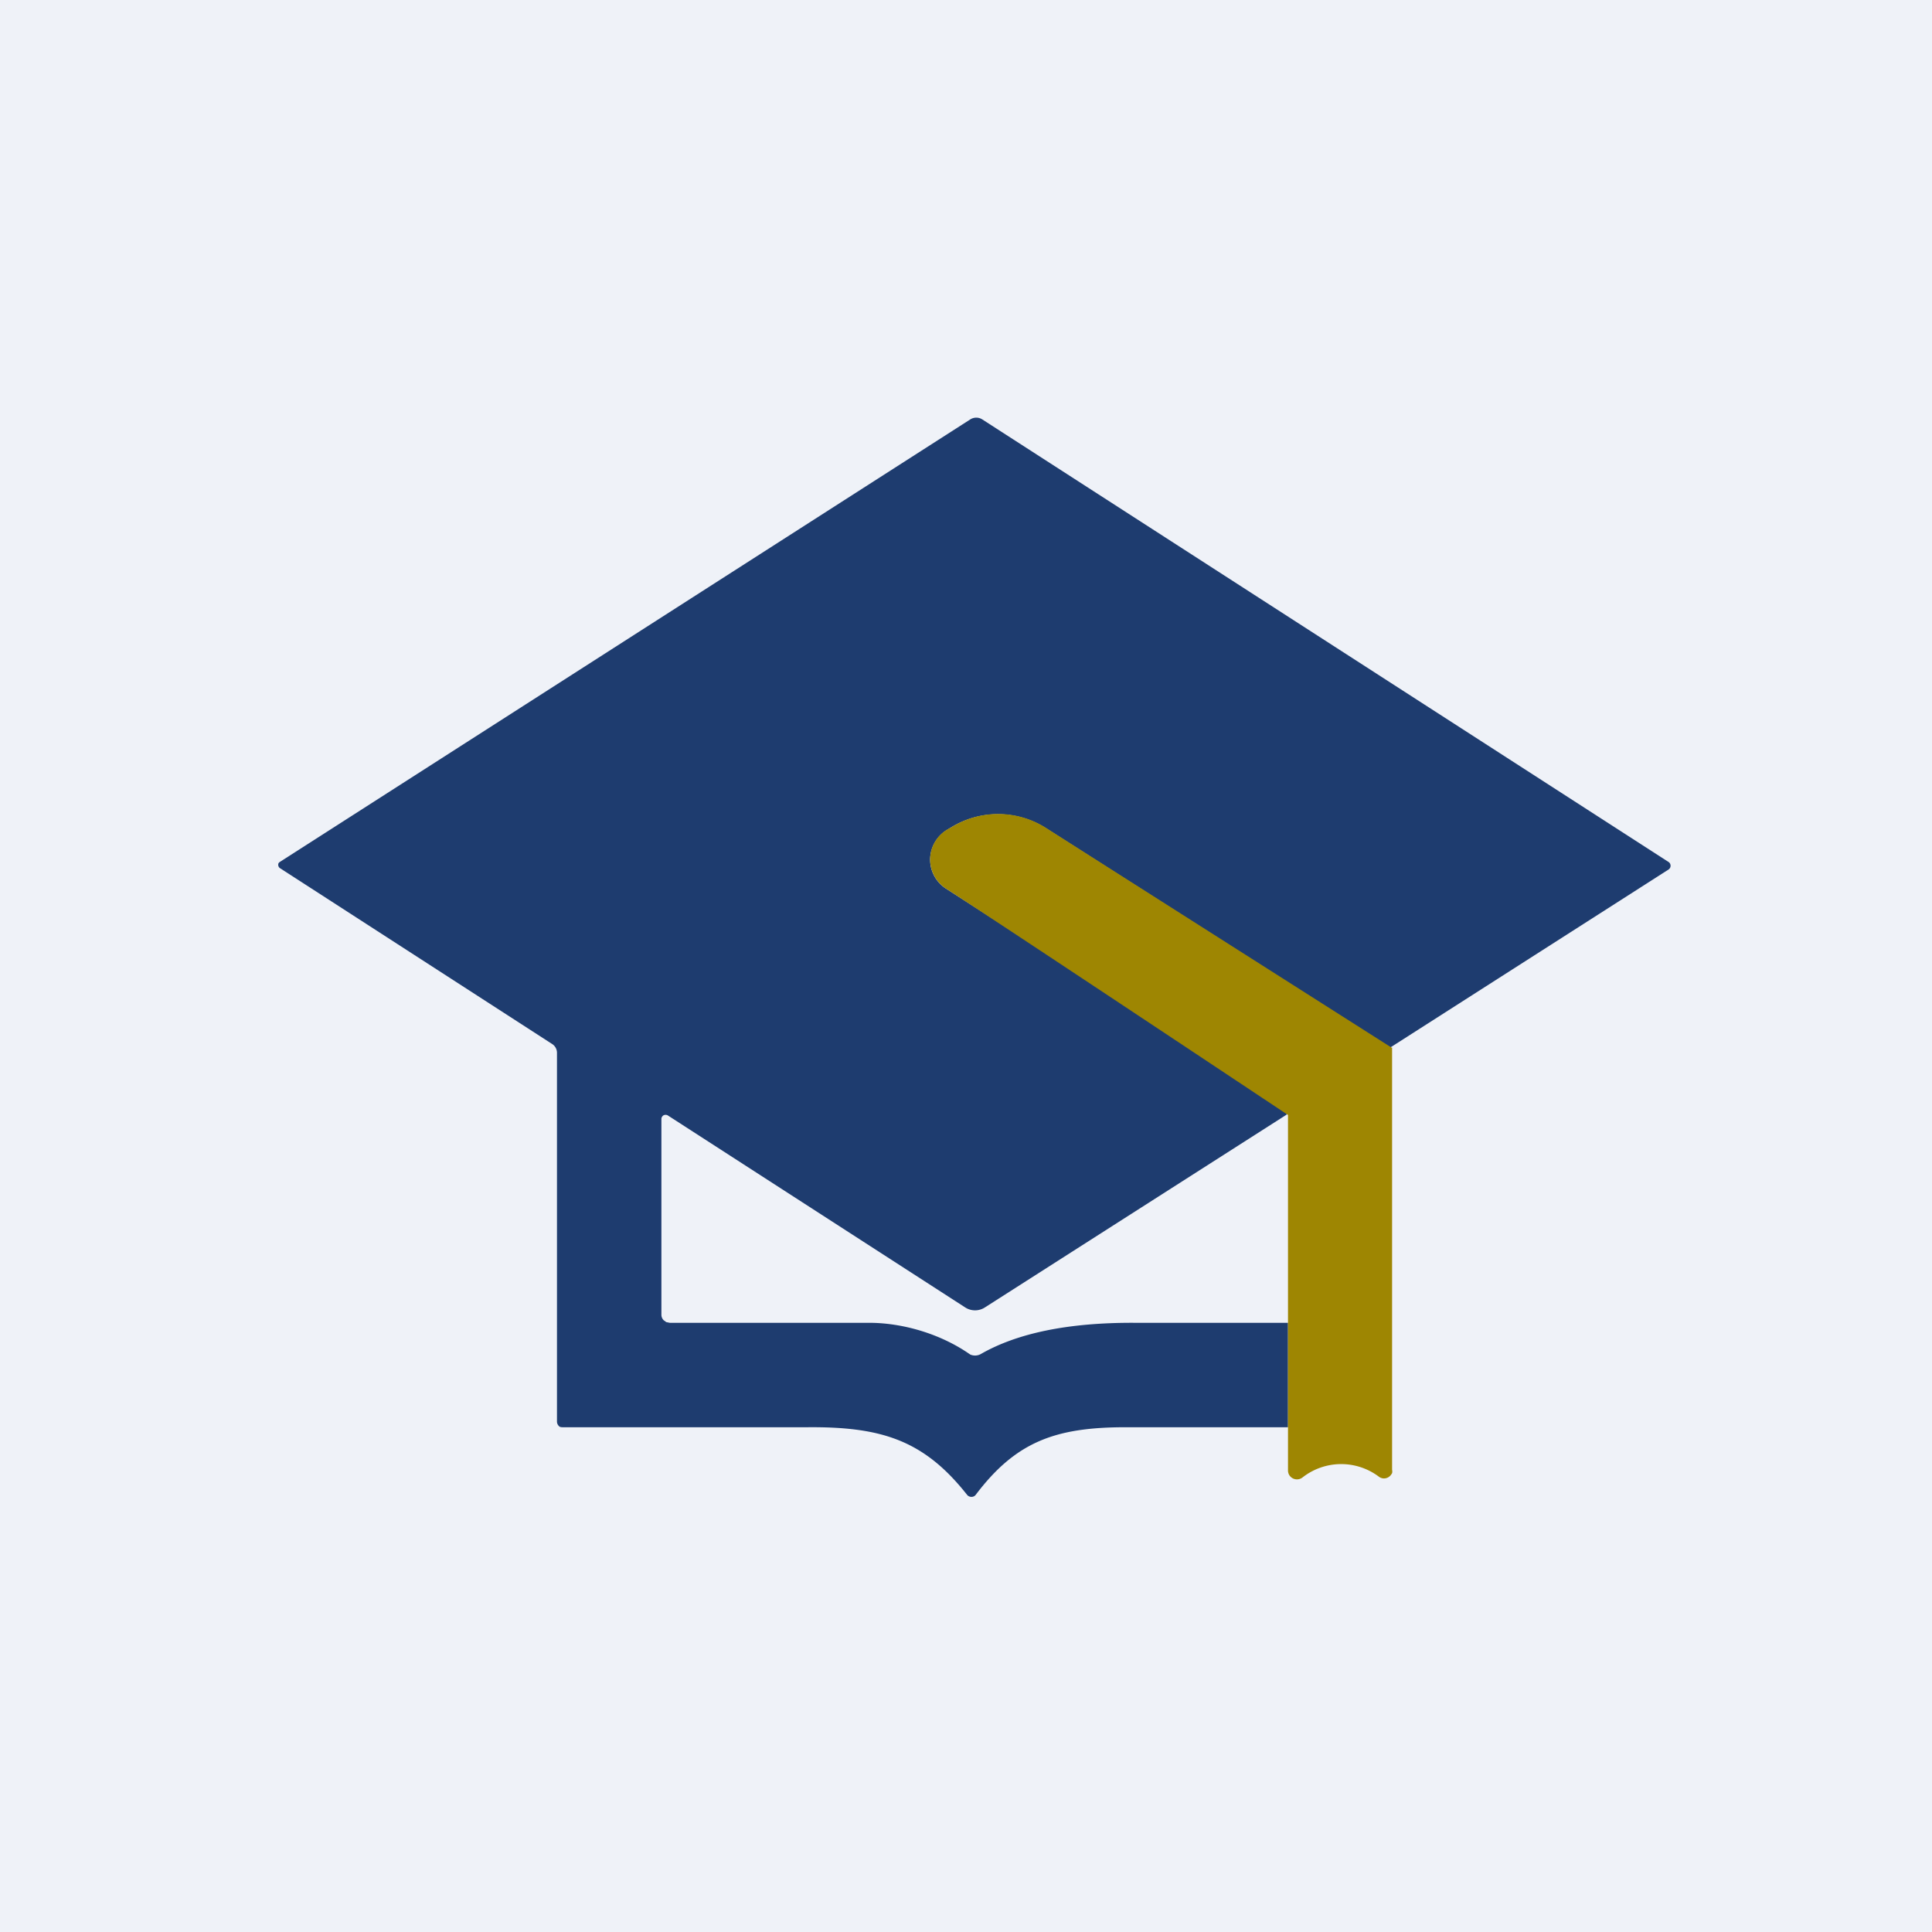 <?xml version="1.0" encoding="UTF-8"?>
<!-- generated by Finnhub -->
<svg viewBox="0 0 55.5 55.5" xmlns="http://www.w3.org/2000/svg">
<path d="M 0,0 H 55.5 V 55.5 H 0 Z" fill="rgb(239, 242, 248)"/>
<path d="M 39.91,30.085 L 30.06,23.8 A 2.57,2.57 0 0,0 27.32,23.77 L 27.22,23.83 A 1.01,1.01 0 0,0 26.72,24.67 A 0.99,0.99 0 0,0 27.18,25.53 L 36.9,31.79 L 36.95,31.84 L 36.96,31.9 V 32.02 L 28.29,37.56 A 0.52,0.52 0 0,1 27.73,37.56 L 19.18,32.04 A 0.13,0.13 0 0,0 19.06,32.04 A 0.12,0.12 0 0,0 19.02,32.08 A 0.11,0.11 0 0,0 19,32.14 V 37.77 A 0.22,0.22 0 0,0 19.07,37.93 L 19.14,37.98 L 19.24,38 H 24.97 C 25.9,38 27,38.3 27.87,38.91 A 0.34,0.34 0 0,0 28.17,38.9 C 29.23,38.29 30.71,37.99 32.6,38 H 37 V 41 H 32.33 C 30.31,41 29.18,41.42 28.03,42.94 A 0.15,0.15 0 0,1 27.9,43 A 0.16,0.16 0 0,1 27.78,42.94 C 26.54,41.37 25.32,40.98 23.18,41 H 16.18 C 16.13,41 16.08,41 16.05,40.96 A 0.18,0.18 0 0,1 16,40.84 V 30.24 A 0.3,0.3 0 0,0 15.86,29.99 L 8.06,24.95 A 0.12,0.12 0 0,1 8,24.8 A 0.12,0.12 0 0,1 8.04,24.76 L 27.87,12.05 A 0.32,0.32 0 0,1 28.22,12.05 L 47.93,24.76 A 0.13,0.13 0 0,1 47.99,24.87 A 0.13,0.13 0 0,1 47.93,24.98 L 39.91,30.11 Z" fill="rgb(30, 60, 111)"/>
<path d="M 39.99,30.085 V 42.22 C 40,42.27 40,42.32 39.97,42.35 A 0.25,0.25 0 0,1 39.74,42.47 A 0.25,0.25 0 0,1 39.61,42.42 A 1.8,1.8 0 0,0 37.42,42.44 A 0.26,0.26 0 0,1 37.04,42.38 A 0.26,0.26 0 0,1 37,42.24 V 32.03 S 28.58,26.43 27.18,25.53 A 1,1 0 0,1 26.72,24.67 A 1,1 0 0,1 27.21,23.83 L 27.32,23.77 A 2.56,2.56 0 0,1 30.06,23.79 L 40,30.11 Z" fill="rgb(158, 134, 2)"/>
</svg>

